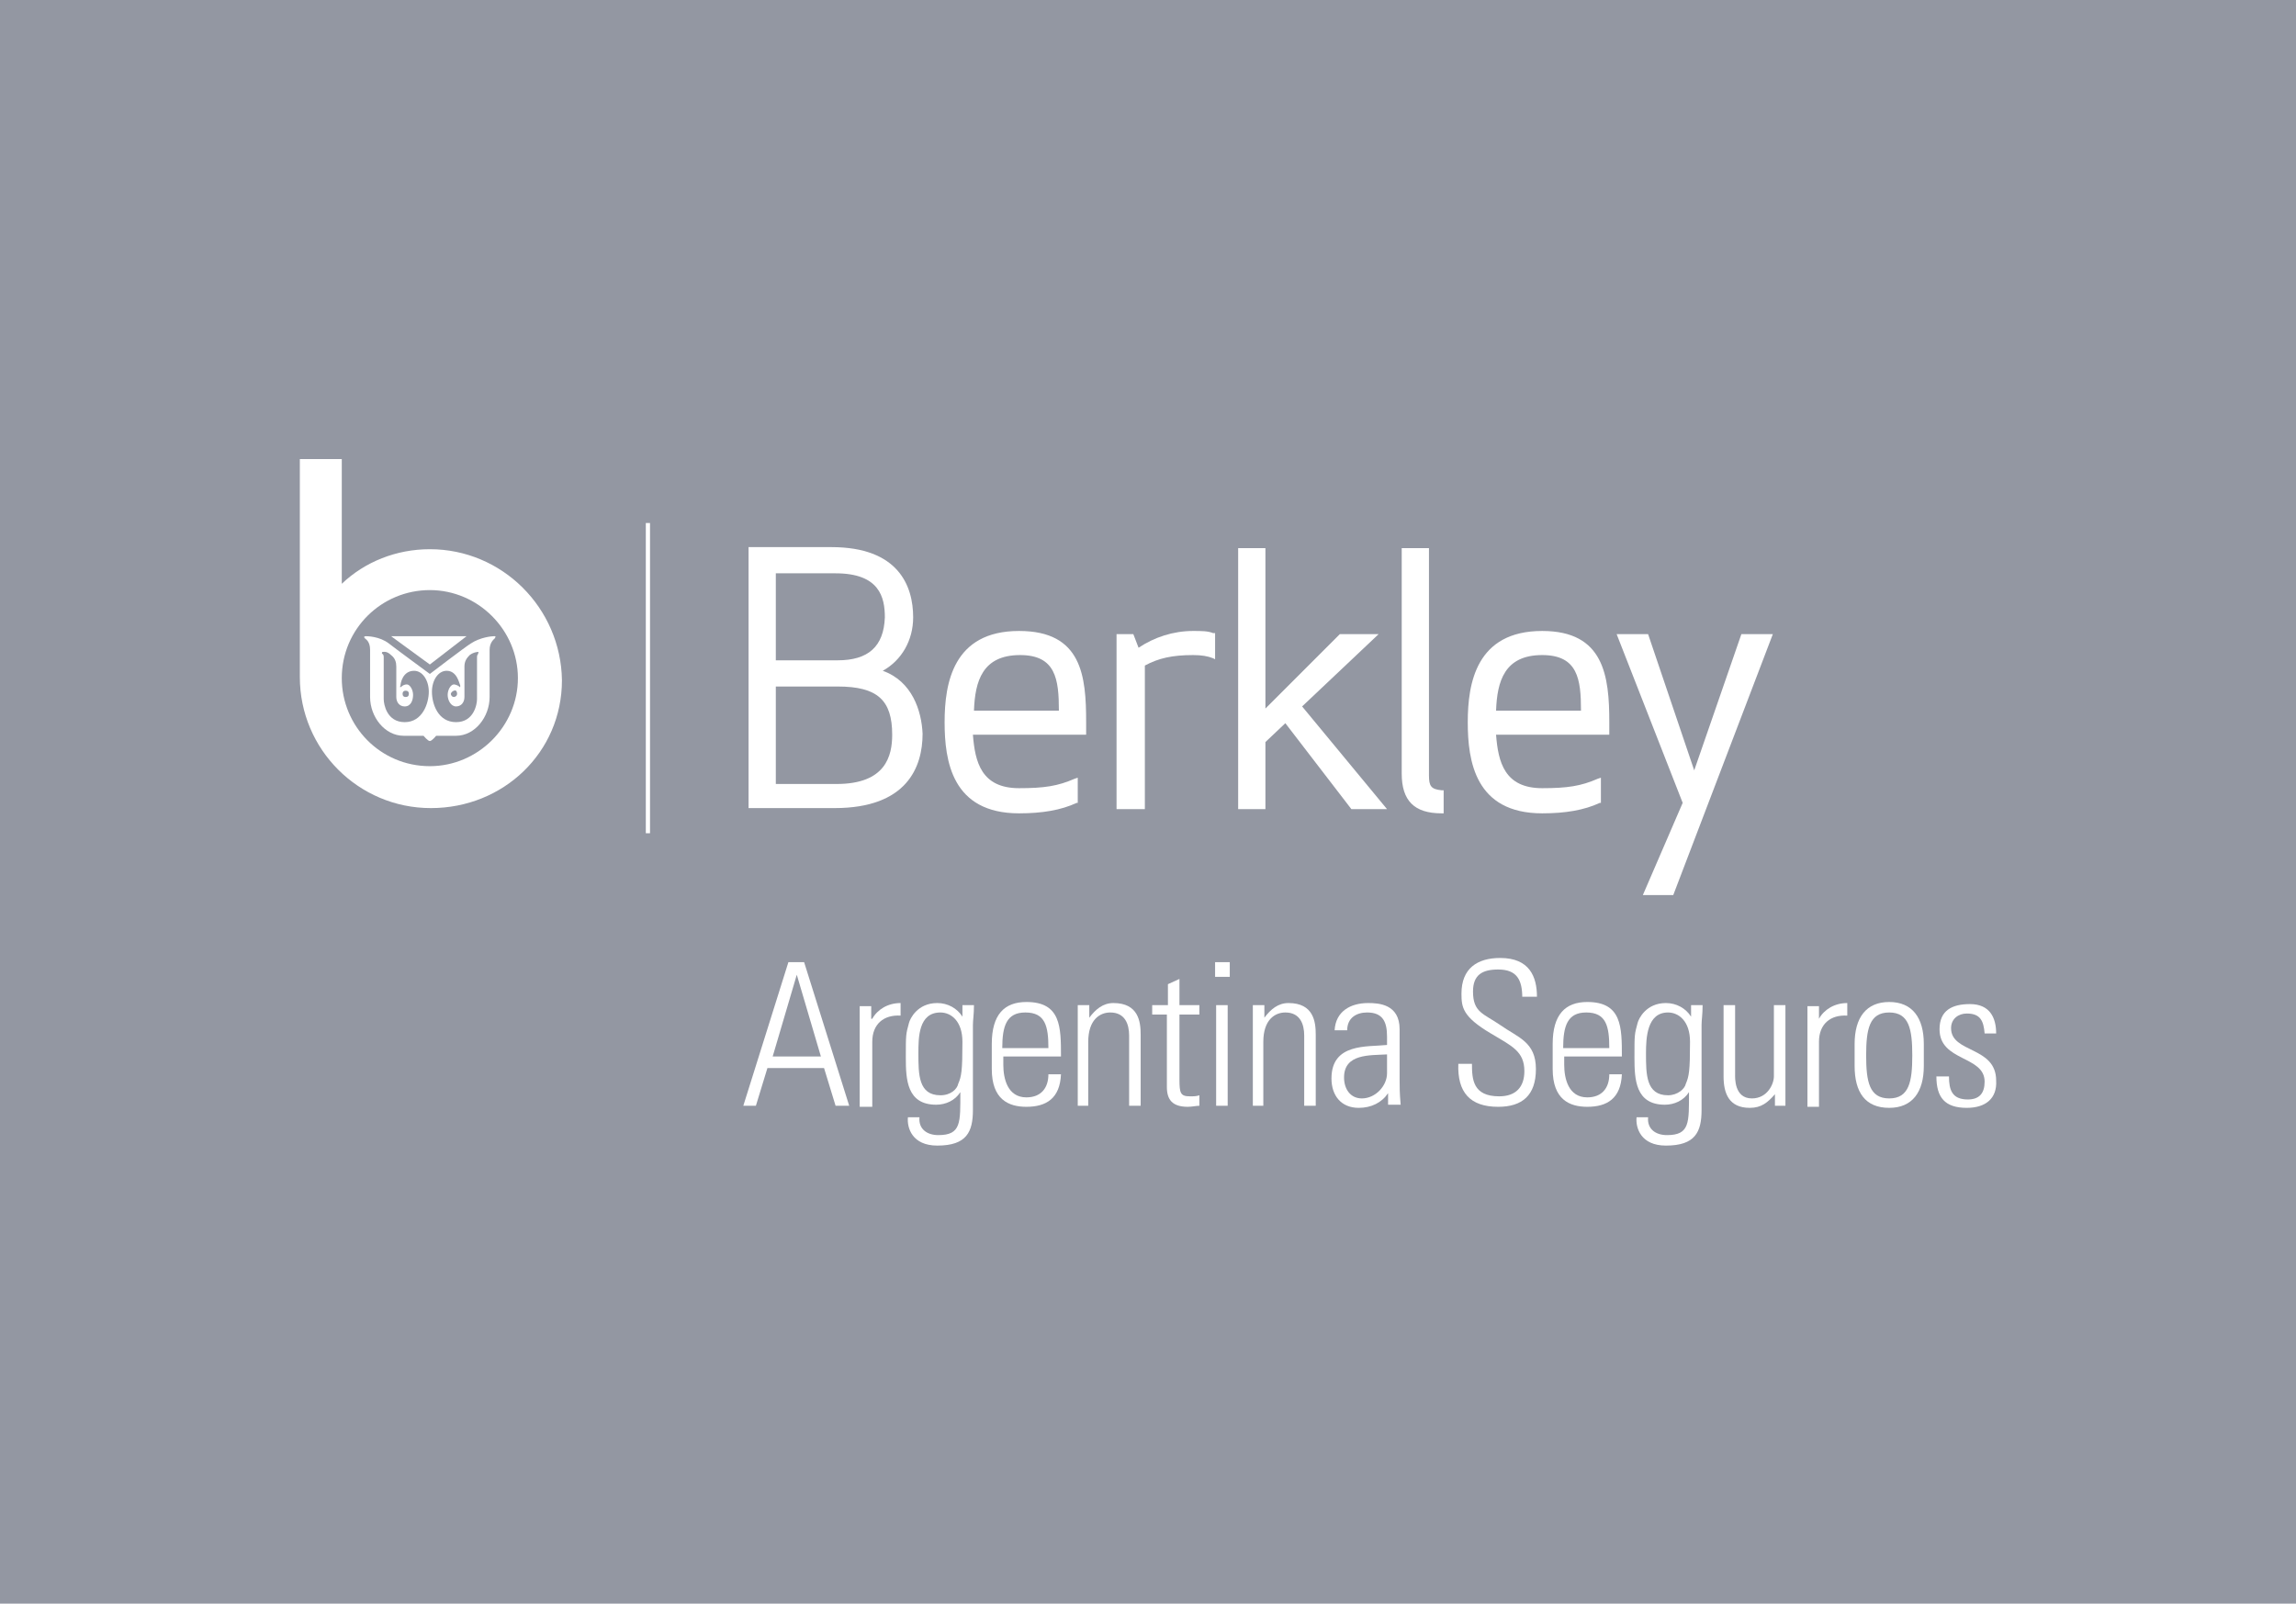 <?xml version="1.0" encoding="utf-8"?>
<!-- Generator: Adobe Illustrator 24.3.0, SVG Export Plug-In . SVG Version: 6.00 Build 0)  -->
<svg version="1.1" id="Layer_1" xmlns="http://www.w3.org/2000/svg" xmlns:xlink="http://www.w3.org/1999/xlink" x="0px" y="0px"
	 viewBox="0 0 219 153" style="enable-background:new 0 0 219 153;" xml:space="preserve">
<style type="text/css">
	.st0{fill:#9397A2;}
	.st1{fill:#FFFFFF;}
</style>
<rect class="st0" width="219" height="153"/>
<g>
	<path class="st1" d="M84.2,64c1.8-1,2.9-2.9,2.9-5.1c0-3-1.4-6.7-7.8-6.7h-7.9v24.9h8.2c6.9,0,8.4-3.9,8.4-7.1
		C87.9,67.8,87,65,84.2,64 M79.9,63H74v-8.3h5.7c4.2,0,4.7,2.3,4.7,4.2C84.3,61.7,82.8,63,79.9,63 M85.1,70.1c0,2-0.6,4.7-5.3,4.7
		H74v-9.3h5.9C83.7,65.5,85.1,66.8,85.1,70.1"/>
	<path class="st1" d="M97.2,60.2c-6.3,0-7.1,5-7.1,8.7c0,3.7,0.7,8.7,7.1,8.7c2.2,0,4-0.3,5.5-1l0.1,0v-2.4l-0.3,0.1
		c-1.6,0.7-2.9,0.9-5.3,0.9c-3.6,0-4.2-2.5-4.4-5.1h10.8v-1.2C103.6,64.5,103.2,60.2,97.2,60.2 M92.9,67.8c0.1-2.8,0.8-5.3,4.4-5.3
		c3.4,0,3.7,2.3,3.7,5.3H92.9z"/>
	<polygon class="st1" points="166.1,60.5 161.6,73.5 157.2,60.5 154.2,60.5 160.5,76.6 156.7,85.4 159.6,85.4 169.1,60.5 	"/>
	<path class="st1" d="M136.3,74V52.3h-2.6v21.5c0,2.6,1.2,3.8,3.8,3.8h0.2v-2.2h-0.2C136.5,75.3,136.3,75,136.3,74"/>
	<path class="st1" d="M147.1,60.2c-6.3,0-7.1,5-7.1,8.7c0,3.7,0.7,8.7,7.1,8.7c2.2,0,4-0.3,5.5-1l0.1,0v-2.4l-0.3,0.1
		c-1.6,0.7-2.9,0.9-5.3,0.9c-3.6,0-4.2-2.5-4.4-5.1h10.8v-1.2C153.5,64.5,153,60.2,147.1,60.2 M142.7,67.8c0.1-2.8,0.8-5.3,4.4-5.3
		c3.4,0,3.7,2.3,3.7,5.3H142.7z"/>
	<polygon class="st1" points="131.5,60.5 127.8,60.5 120.7,67.6 120.7,52.3 118.1,52.3 118.1,77.2 120.7,77.2 120.7,70.8 122.6,69 
		128.9,77.2 132.3,77.2 124.2,67.4 	"/>
	<path class="st1" d="M113.8,60.2c-1.9,0-3.7,0.6-5.2,1.6l-0.5-1.3h-1.6v16.7h2.7V63.5c1.3-0.7,2.6-1,4.6-1c0.8,0,1.4,0.1,1.9,0.3
		l0.2,0.1v-2.5l-0.2,0C115.2,60.2,114.6,60.2,113.8,60.2"/>
	<rect x="61.6" y="49.9" class="st1" width="0.4" height="29.6"/>
	<path class="st1" d="M41,52.4c-3.2,0-6.2,1.2-8.4,3.3V43.8h-4v20.8c0,6.9,5.6,12.5,12.5,12.5c6.9,0,12.5-5.3,12.5-12.2
		C53.5,58,47.9,52.4,41,52.4z M41,73.1c-4.7,0-8.4-3.8-8.4-8.4c0-4.7,3.8-8.4,8.4-8.4c4.6,0,8.4,3.8,8.4,8.4
		C49.4,69.3,45.6,73.1,41,73.1"/>
	<path class="st1" d="M47.1,60.7c-0.2,0-1.3,0.1-2.2,0.7c-0.5,0.3-3.9,2.9-3.9,2.9s-3.4-2.5-3.9-2.9c-0.9-0.7-2.1-0.7-2.2-0.7
		c-0.2,0-0.2,0.1-0.1,0.2c0.1,0.1,0.5,0.3,0.5,1.1c0,0.7,0,3.9,0,4.5c0,1.9,1.4,3.7,3.2,3.7c0.4,0,1.9,0,1.9,0s0.4,0.5,0.6,0.5
		c0.2,0,0.6-0.5,0.6-0.5s1.5,0,1.9,0c1.8,0,3.2-1.8,3.2-3.7c0-0.6,0-3.7,0-4.5c0-0.7,0.4-1,0.5-1.1C47.3,60.7,47.3,60.7,47.1,60.7z
		 M38.6,68.9c-1.7,0-2-1.7-2-2.2c0-0.2,0-3.8,0-3.9c0-0.2,0-0.3-0.1-0.4c-0.1,0-0.1-0.2,0-0.2c0.1,0,0.4-0.1,0.8,0.3
		c0.4,0.3,0.5,0.7,0.5,1.1s0,2.4,0,2.9s0.3,0.9,0.8,0.9c0.6,0,0.8-0.6,0.8-1.1c0-0.5-0.3-1-0.6-1c-0.2,0-0.4,0.1-0.5,0.2
		c-0.1,0.1-0.2,0.1-0.1-0.1c0-0.2,0.2-1.4,1.3-1.4c0.8,0,1.4,0.9,1.4,2C40.9,67.1,40.3,68.9,38.6,68.9z M38.4,66.2
		c0-0.2,0.1-0.3,0.3-0.3c0.2,0,0.3,0.1,0.3,0.3c0,0.2-0.1,0.3-0.3,0.3C38.5,66.5,38.4,66.4,38.4,66.2z M45.6,62.4
		c-0.1,0.1-0.1,0.2-0.1,0.4c0,0.2,0,3.7,0,3.9c0,0.5-0.3,2.2-2,2.2c-1.7,0-2.3-1.7-2.3-2.9c0-1.1,0.6-2,1.4-2c1,0,1.2,1.2,1.3,1.4
		c0,0.2,0,0.2-0.1,0.1c-0.1-0.1-0.4-0.2-0.5-0.2c-0.3,0-0.6,0.5-0.6,1c0,0.5,0.3,1.1,0.8,1.1c0.5,0,0.8-0.4,0.8-0.9s0-2.4,0-2.9
		s0.2-0.8,0.5-1.1c0.4-0.3,0.8-0.3,0.8-0.3C45.7,62.2,45.6,62.3,45.6,62.4z M43.6,66.2c0,0.2-0.2,0.3-0.3,0.3
		c-0.2,0-0.3-0.2-0.3-0.3s0.2-0.3,0.3-0.3C43.5,65.8,43.6,66,43.6,66.2z"/>
	<polygon class="st1" points="37.3,60.7 41,63.4 44.5,60.7 	"/>
	<g>
		<path class="st1" d="M76.7,91.8l4.3,13.7h-1.3l-1.1-3.6h-5.4l-1.1,3.6h-1.2l4.3-13.7H76.7z M78.3,100.8l-2.3-7.8h0l-2.3,7.8H78.3z
			"/>
		<path class="st1" d="M83.2,97.2L83.2,97.2c0.5-0.9,1.5-1.5,2.7-1.5v1.2c-1.6-0.1-2.7,0.8-2.7,2.5v6.2H82v-9.6h1.1V97.2z"/>
		<path class="st1" d="M91.8,95.9h1.1c0,0.9-0.1,1.4-0.1,1.9v8.1c0,2.1-0.6,3.4-3.4,3.4c-2.4,0-2.9-1.7-2.8-2.7h1.1
			c-0.1,1.1,0.7,1.7,1.8,1.7c2.2,0,2.1-1.2,2.1-4.1h0c-0.5,0.8-1.4,1.2-2.3,1.2c-2.8,0-2.9-2.4-2.9-4.5c0-2.2,0-2.2,0.3-3.3
			c0.1-0.4,0.8-1.9,2.7-1.9c1,0,1.9,0.5,2.4,1.3l0,0V95.9z M87.6,100.5c0,2,0,4,2.1,4c1,0,1.6-0.6,1.7-1.1c0.3-0.7,0.4-1.2,0.4-4
			c0-2-1.1-2.8-2.1-2.8C87.6,96.6,87.6,99,87.6,100.5z"/>
		<path class="st1" d="M95.7,100.9v0.7c0,1.3,0.4,3.1,2.2,3.1c1.4,0,2.1-0.9,2.1-2.2h1.2c-0.1,2.3-1.4,3.1-3.3,3.1
			c-1.7,0-3.3-0.7-3.3-3.6v-2.4c0-2.8,1.2-4,3.3-4c3.3,0,3.3,2.4,3.3,5.2H95.7z M100,100c0-2.1-0.3-3.4-2.2-3.4
			c-1.8,0-2.2,1.3-2.2,3.4H100z"/>
		<path class="st1" d="M103.9,105.5h-1.1v-9.6h1.1v1.2h0c0.6-0.8,1.3-1.4,2.3-1.4c2.4,0,2.6,1.8,2.6,3v6.8h-1.1v-6.7
			c0-1.1-0.4-2.2-1.8-2.2c-1,0-2.1,0.7-2.1,2.8V105.5z"/>
		<path class="st1" d="M109.9,96.8v-0.9h1.5v-2l1.1-0.5v2.5h1.9v0.9h-1.9v6.2c0,1.3,0.1,1.6,1,1.6c0.4,0,0.6,0,0.9-0.1v1
			c-0.3,0-0.7,0.1-1.1,0.1c-1.5,0-2-0.7-2-1.9v-6.9H109.9z"/>
		<path class="st1" d="M115.9,93.2v-1.4h1.4v1.4H115.9z M116,105.5v-9.6h1.1v9.6H116z"/>
		<path class="st1" d="M120.6,105.5h-1.1v-9.6h1.1v1.2h0c0.6-0.8,1.3-1.4,2.3-1.4c2.4,0,2.6,1.8,2.6,3v6.8h-1.1v-6.7
			c0-1.1-0.4-2.2-1.8-2.2c-1,0-2.1,0.7-2.1,2.8V105.5z"/>
		<path class="st1" d="M132.4,104.3L132.4,104.3c-0.6,0.9-1.6,1.4-2.8,1.4c-1.7,0-2.6-1.2-2.6-2.8c0-3.4,3.4-3,5.3-3.2v-0.8
			c0-1.4-0.4-2.3-1.9-2.3c-1,0-1.9,0.5-1.9,1.7h-1.2c0.1-1.8,1.5-2.6,3.2-2.6c1,0,3,0.1,3,2.5v4.8c0,0.7,0,1.3,0.1,2.4h-1.2V104.3z
			 M132.3,100.6c-1.6,0.1-4.1-0.1-4.1,2.2c0,1.1,0.6,2,1.7,2c1.3,0,2.4-1.2,2.4-2.4V100.6z"/>
		<path class="st1" d="M145.2,95.2c0-1.7-0.5-2.7-2.3-2.7c-1.5,0-2.4,0.5-2.4,2.1c0,2,1,2.1,2.6,3.2c1.7,1.2,3.4,1.6,3.4,4.2
			c0,2.5-1.3,3.6-3.6,3.6c-2.7,0-3.9-1.4-3.8-4.1h1.3c0,1.5,0.1,3.1,2.6,3.1c1.6,0,2.4-0.9,2.4-2.4c0-1.9-1.2-2.4-3.2-3.6
			c-2.7-1.6-2.8-2.5-2.8-3.8c0-2.4,1.5-3.4,3.7-3.4c2.8,0,3.5,1.8,3.5,3.7H145.2z"/>
		<path class="st1" d="M149.2,100.9v0.7c0,1.3,0.4,3.1,2.2,3.1c1.4,0,2.1-0.9,2.1-2.2h1.2c-0.1,2.3-1.4,3.1-3.3,3.1
			c-1.7,0-3.3-0.7-3.3-3.6v-2.4c0-2.8,1.2-4,3.3-4c3.3,0,3.3,2.4,3.3,5.2H149.2z M153.5,100c0-2.1-0.3-3.4-2.2-3.4
			c-1.8,0-2.2,1.3-2.2,3.4H153.5z"/>
		<path class="st1" d="M161.3,95.9h1.1c0,0.9-0.1,1.4-0.1,1.9v8.1c0,2.1-0.6,3.4-3.4,3.4c-2.4,0-2.9-1.7-2.8-2.7h1.1
			c-0.1,1.1,0.7,1.7,1.8,1.7c2.2,0,2.1-1.2,2.1-4.1h0c-0.5,0.8-1.4,1.2-2.3,1.2c-2.8,0-2.9-2.4-2.9-4.5c0-2.2,0-2.2,0.3-3.3
			c0.1-0.4,0.8-1.9,2.7-1.9c1,0,1.9,0.5,2.4,1.3l0,0V95.9z M157,100.5c0,2,0,4,2.1,4c0.9,0,1.6-0.6,1.7-1.1c0.3-0.7,0.4-1.2,0.4-4
			c0-2-1.1-2.8-2.1-2.8C157.1,96.6,157,99,157,100.5z"/>
		<path class="st1" d="M170.3,95.9v9.6h-1v-1.1h0c-0.7,0.8-1.3,1.3-2.4,1.3c-2,0-2.5-1.4-2.5-3v-6.8h1.1v6.6c0,0.3-0.1,2.3,1.6,2.3
			c1.5,0,2.1-1.4,2.1-2.1v-6.8H170.3z"/>
		<path class="st1" d="M173.5,97.2L173.5,97.2c0.5-0.9,1.5-1.5,2.7-1.5v1.2c-1.6-0.1-2.7,0.8-2.7,2.5v6.2h-1.1v-9.6h1.1V97.2z"/>
		<path class="st1" d="M176.9,101.7v-2.1c0-2.5,1.1-4,3.3-4c2.2,0,3.3,1.5,3.3,4v2.1c0,2.5-1.1,4-3.3,4
			C177.9,105.7,176.9,104.2,176.9,101.7z M178,100.7c0,2.5,0.3,4.1,2.2,4.1c1.9,0,2.2-1.6,2.2-4.1c0-2.5-0.3-4.1-2.2-4.1
			C178.3,96.6,178,98.2,178,100.7z"/>
		<path class="st1" d="M187.6,105.7c-2.1,0-2.9-1-2.9-3h1.2c0,1.3,0.3,2.2,1.8,2.2c1.1,0,1.6-0.6,1.6-1.7c0-2.5-4.3-1.9-4.3-5
			c0-1.8,1.2-2.4,2.9-2.4c1.9,0,2.5,1.3,2.5,2.8h-1.1c-0.1-1.2-0.4-1.9-1.7-1.9c-0.8,0-1.5,0.5-1.5,1.4c0,2.4,4.3,1.7,4.3,5
			C190.5,104.8,189.4,105.7,187.6,105.7z"/>
	</g>
</g>
</svg>
